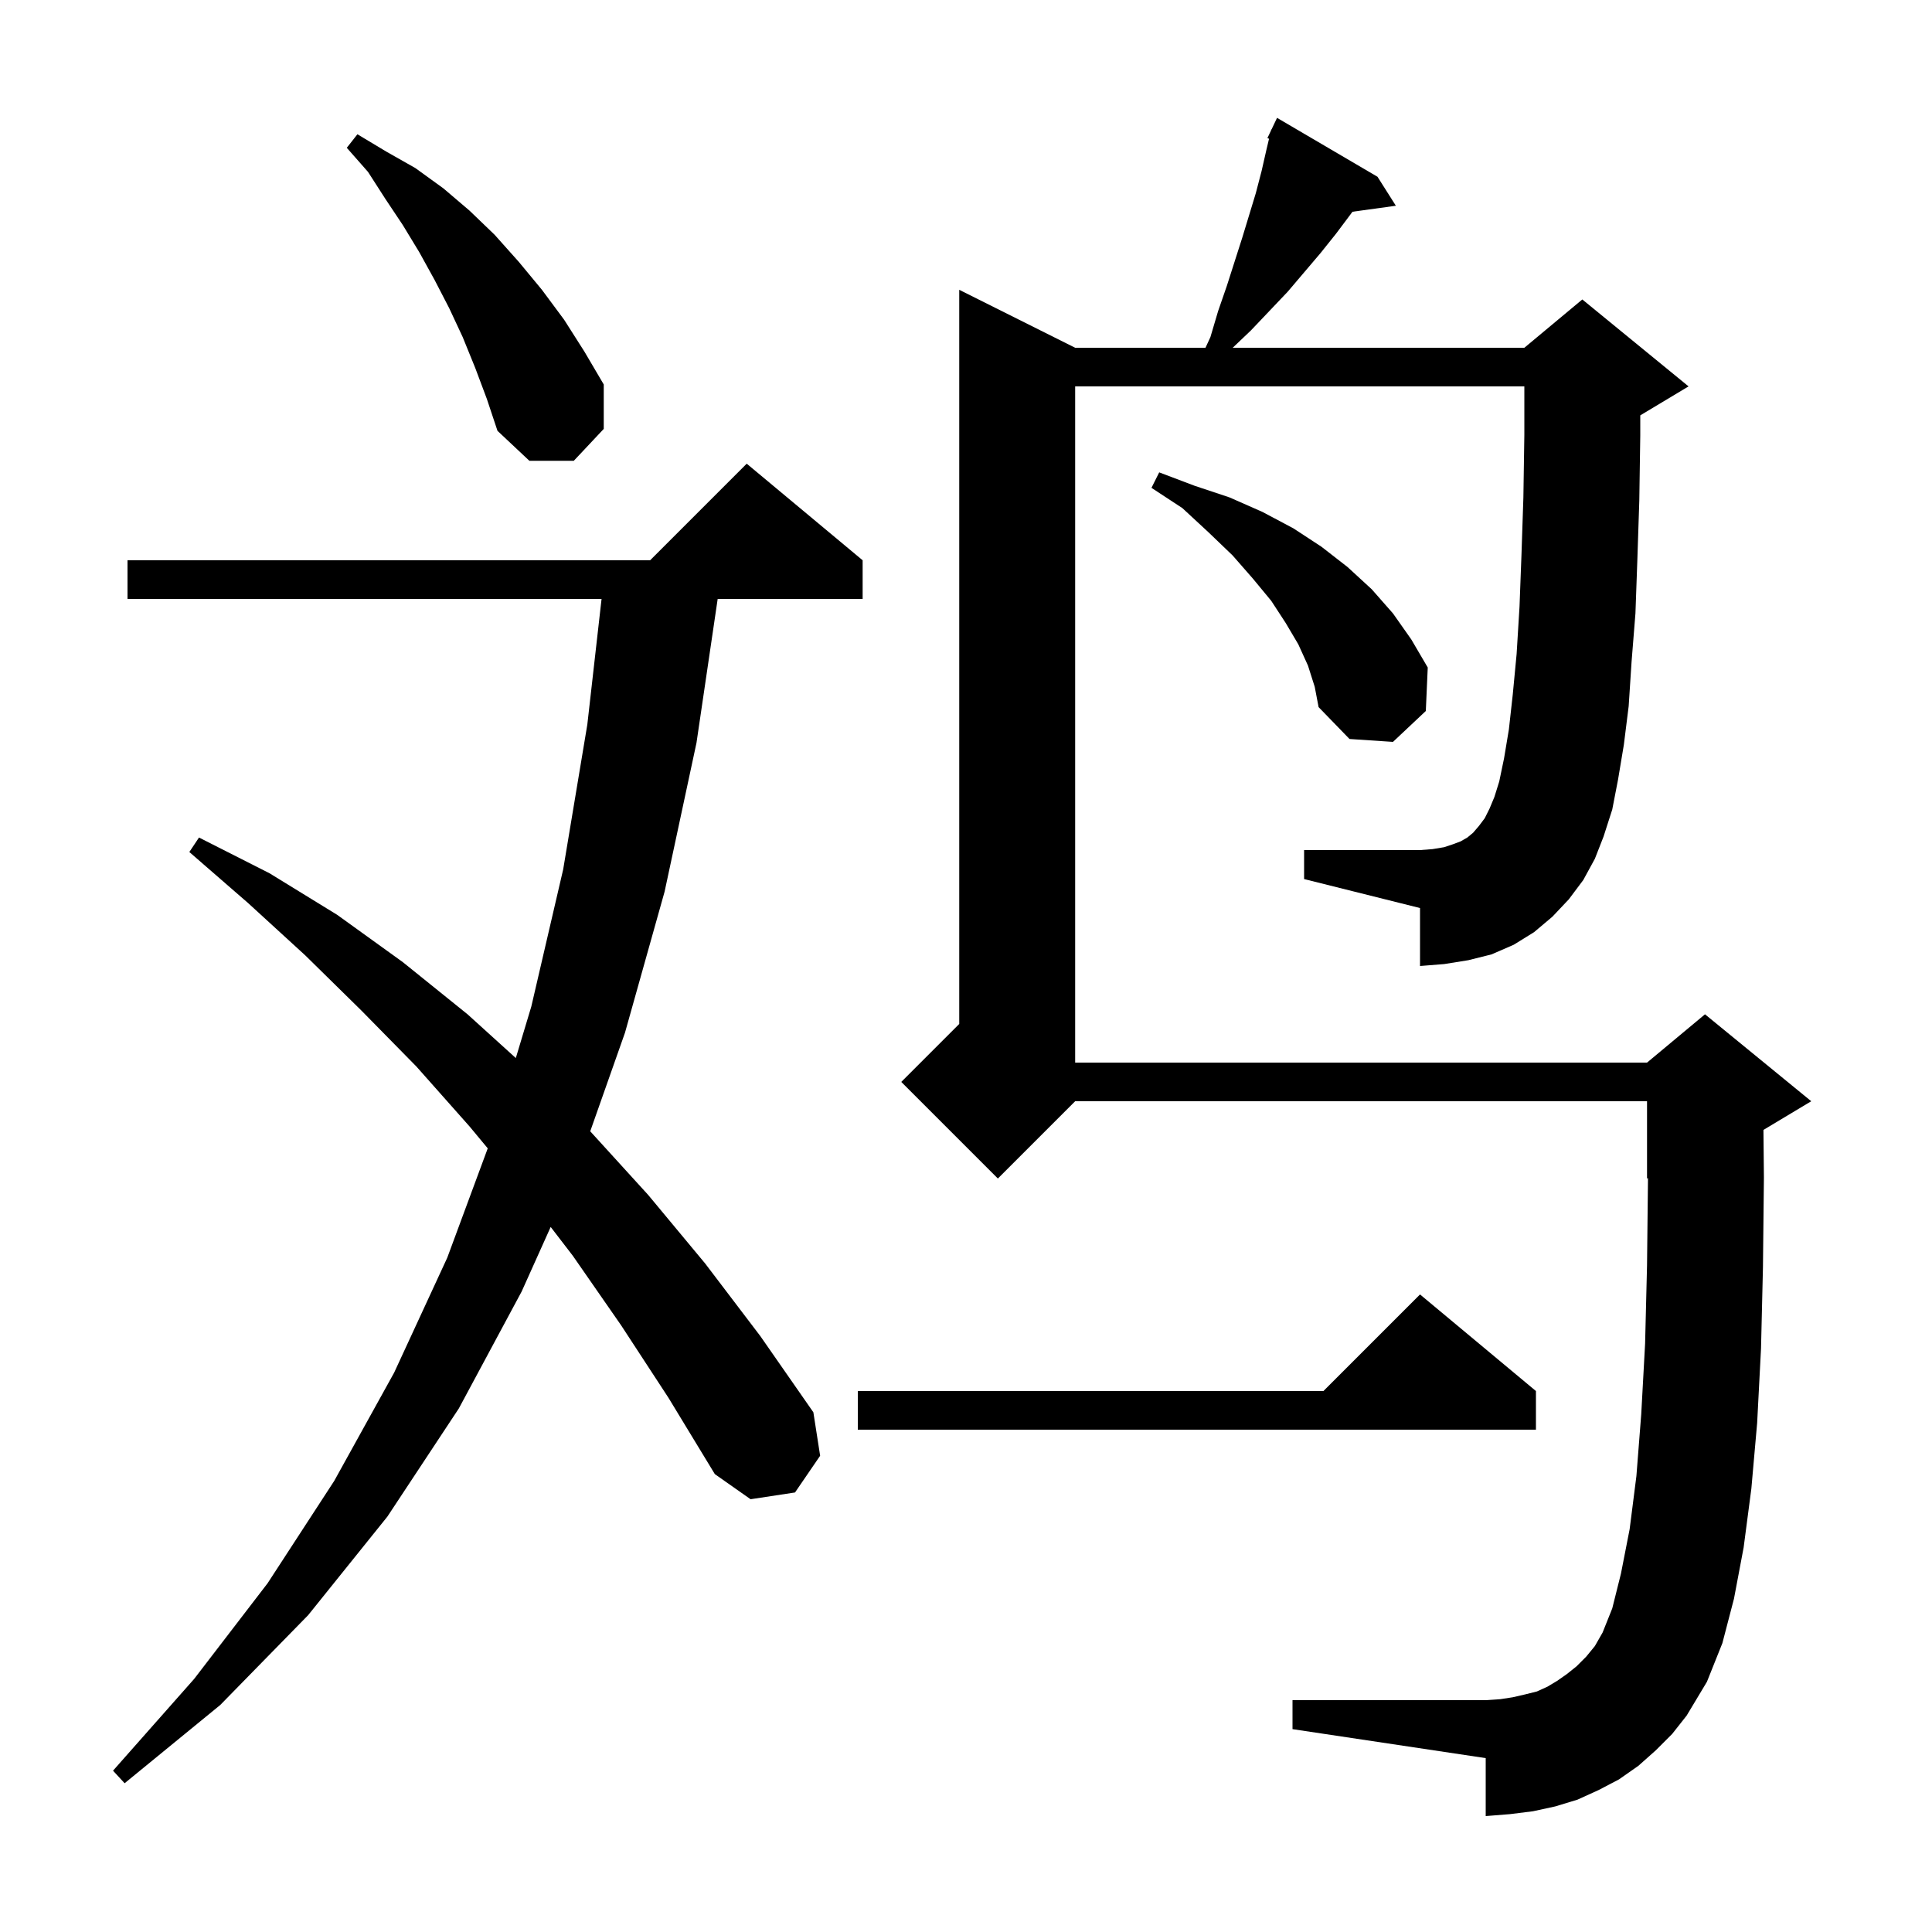 <svg xmlns="http://www.w3.org/2000/svg" xmlns:xlink="http://www.w3.org/1999/xlink" version="1.1" baseProfile="full" viewBox="0 0 200 200" width="200" height="200"><g fill="currentColor"><path d="M 64.3 137.2 L 59.3 130.0 L 57.006 127.014 L 54.0 133.7 L 47.5 145.8 L 40.1 157.0 L 31.9 167.2 L 22.8 176.5 L 12.9 184.6 L 11.7 183.3 L 20.1 173.8 L 27.7 163.9 L 34.6 153.3 L 40.8 142.1 L 46.3 130.2 L 50.491 118.876 L 48.6 116.6 L 43.1 110.4 L 37.4 104.6 L 31.6 98.9 L 25.7 93.5 L 19.6 88.2 L 20.6 86.7 L 27.9 90.4 L 34.9 94.7 L 41.7 99.6 L 48.4 105.0 L 53.397 109.529 L 55.0 104.2 L 58.3 90.0 L 60.8 75.0 L 62.273 62.0 L 13.2 62.0 L 13.2 58.0 L 67.3 58.0 L 77.3 48.0 L 89.3 58.0 L 89.3 62.0 L 74.294 62.0 L 72.1 76.9 L 68.8 92.3 L 64.7 106.9 L 61.101 117.111 L 67.1 123.7 L 73.0 130.8 L 78.7 138.3 L 84.2 146.2 L 84.9 150.7 L 82.3 154.5 L 77.7 155.2 L 74.0 152.6 L 69.2 144.7 Z M 163.9 91.1 L 162.4 93.1 L 160.7 94.9 L 158.8 96.5 L 156.7 97.8 L 154.4 98.8 L 152.0 99.4 L 149.5 99.8 L 147.0 100.0 L 147.0 94.0 L 135.0 91.0 L 135.0 88.0 L 147.0 88.0 L 148.3 87.9 L 149.5 87.7 L 150.4 87.4 L 151.2 87.1 L 151.9 86.7 L 152.5 86.2 L 153.1 85.5 L 153.7 84.7 L 154.2 83.7 L 154.7 82.5 L 155.2 80.9 L 155.7 78.5 L 156.2 75.5 L 156.6 71.9 L 157.0 67.7 L 157.3 62.8 L 157.5 57.5 L 157.7 51.5 L 157.8 45.0 L 157.8 40.0 L 111.3 40.0 L 111.3 110.0 L 170.5 110.0 L 176.5 105.0 L 187.5 114.0 L 182.551 116.969 L 182.6 121.9 L 182.5 131.2 L 182.3 139.6 L 181.9 147.3 L 181.3 154.1 L 180.5 160.2 L 179.5 165.5 L 178.3 170.1 L 176.7 174.1 L 174.6 177.6 L 173.1 179.5 L 171.4 181.2 L 169.6 182.8 L 167.6 184.2 L 165.5 185.3 L 163.3 186.3 L 161.0 187.0 L 158.7 187.5 L 156.3 187.8 L 153.8 188.0 L 153.8 182.0 L 133.8 179.0 L 133.8 176.0 L 153.8 176.0 L 155.3 175.9 L 156.6 175.7 L 157.9 175.4 L 159.1 175.1 L 160.2 174.6 L 161.2 174.0 L 162.2 173.3 L 163.2 172.5 L 164.2 171.5 L 165.1 170.4 L 165.9 169.0 L 166.9 166.5 L 167.8 162.9 L 168.7 158.3 L 169.4 152.8 L 169.9 146.4 L 170.3 139.1 L 170.5 131.0 L 170.599 121.959 L 170.5 122.0 L 170.5 114.0 L 111.3 114.0 L 103.3 122.0 L 93.3 112.0 L 99.3 106.0 L 99.3 30.0 L 111.3 36.0 L 124.792 36.0 L 125.3 34.9 L 126.1 32.2 L 127.0 29.6 L 128.6 24.6 L 130.0 20.0 L 130.6 17.7 L 131.1 15.5 L 131.371 14.36 L 131.2 14.3 L 131.571 13.52 L 131.6 13.4 L 131.624 13.41 L 132.2 12.2 L 142.6 18.3 L 144.5 21.3 L 140.006 21.92 L 139.8 22.2 L 138.3 24.2 L 136.7 26.2 L 133.3 30.2 L 129.5 34.2 L 127.61 36.0 L 157.8 36.0 L 163.8 31.0 L 174.8 40.0 L 169.8 43.0 L 169.8 45.1 L 169.7 51.8 L 169.5 57.9 L 169.3 63.5 L 168.9 68.5 L 168.6 73.1 L 168.1 77.1 L 167.5 80.7 L 166.9 83.8 L 166.0 86.6 L 165.1 88.9 Z M 159.0 144.0 L 159.0 148.0 L 88.8 148.0 L 88.8 144.0 L 137.0 144.0 L 147.0 134.0 Z M 135.4 68.9 L 134.4 66.7 L 133.1 64.5 L 131.6 62.2 L 129.7 59.9 L 127.6 57.5 L 125.1 55.1 L 122.4 52.6 L 119.2 50.5 L 120.0 48.9 L 123.7 50.3 L 127.3 51.5 L 130.7 53.0 L 133.9 54.7 L 136.8 56.6 L 139.5 58.7 L 142.0 61.0 L 144.2 63.5 L 146.1 66.2 L 147.8 69.1 L 147.6 73.6 L 144.2 76.8 L 139.7 76.5 L 136.5 73.2 L 136.1 71.1 Z M 49.2 38.1 L 47.9 34.9 L 46.5 31.9 L 45.0 29.0 L 43.4 26.1 L 41.7 23.3 L 39.9 20.6 L 38.1 17.8 L 35.9 15.3 L 37.0 13.9 L 40.0 15.7 L 43.0 17.4 L 45.9 19.5 L 48.6 21.8 L 51.2 24.3 L 53.7 27.1 L 56.1 30.0 L 58.4 33.1 L 60.5 36.4 L 62.5 39.8 L 62.5 44.4 L 59.4 47.7 L 54.8 47.7 L 51.5 44.6 L 50.4 41.3 Z "/></g></svg>